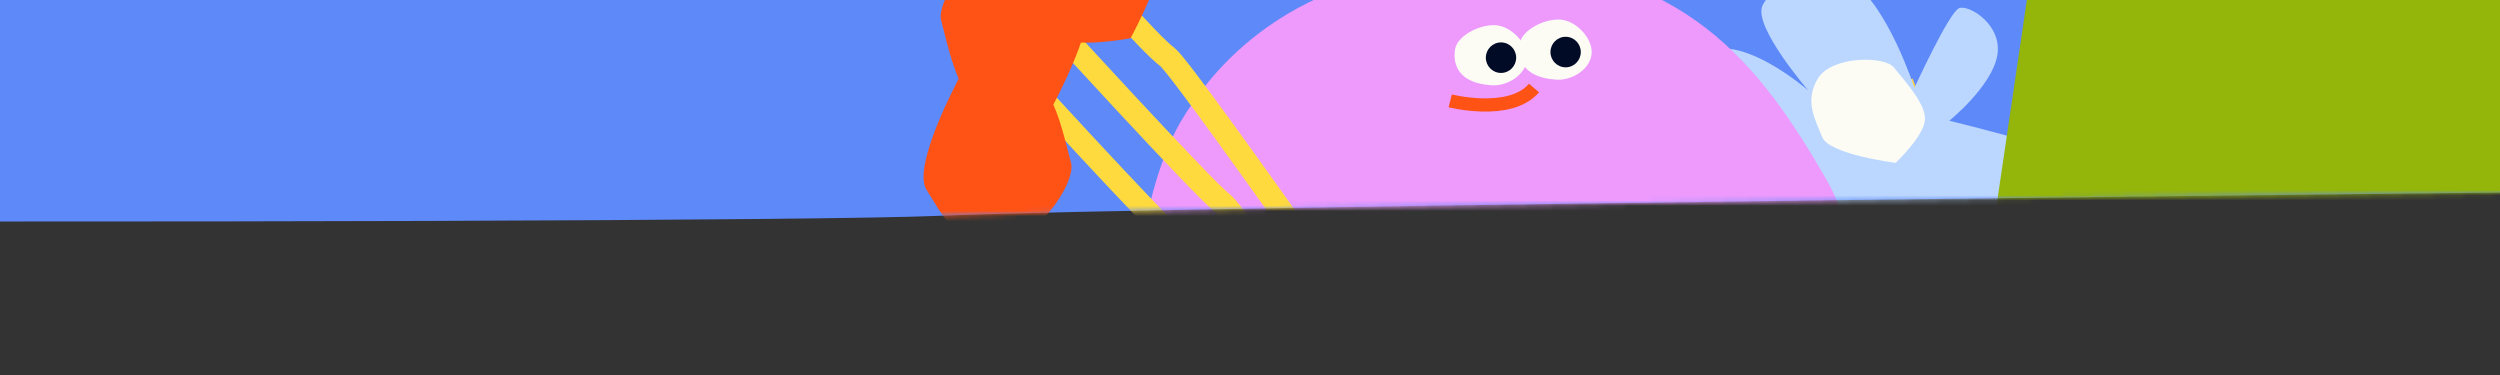 <?xml version="1.0" encoding="UTF-8"?> <svg xmlns="http://www.w3.org/2000/svg" width="480" height="72" viewBox="0 0 480 72" fill="none"><rect x="0" y="0" width="480" height="72" fill="#333333" stroke="none"/><path d="M498.192 36.773C498.192 36.773 225.149 39.526 180.2 41.44C135.251 43.353 -320.155 43.016 -387.893 38.337C-455.632 33.657 -618.504 42.18 -618.504 42.18C-618.504 42.18 -594.311 -16.408 -585.826 -28.871C-577.341 -41.334 -464.021 -41.468 -398.901 -27.6C-333.78 -13.733 489.962 -27.207 489.962 -27.207L498.192 36.773Z" fill="#5E89F9"></path><mask id="mask0_6749_7552" style="mask-type:alpha" maskUnits="userSpaceOnUse" x="-619" y="-39" width="1118" height="82"><path d="M498.452 36.812C498.452 36.812 225.345 39.544 180.386 41.453C135.427 43.362 -320.085 42.994 -387.84 38.314C-455.595 33.634 -618.504 42.139 -618.504 42.139C-618.504 42.139 -594.31 -16.397 -585.823 -28.848C-577.337 -41.3 -463.991 -41.426 -398.854 -27.566C-333.717 -13.707 490.216 -27.113 490.216 -27.113L498.452 36.812Z" fill="#83A5FF"></path></mask><g mask="url(#mask0_6749_7552)"><path d="M365.441 15.769L376.936 46.164L388.565 58.107C388.565 58.107 412.006 72.245 415.534 73.88C423.593 77.614 437.929 85.24 437.929 85.24" stroke="#FFD243" stroke-width="3.837" stroke-miterlimit="10"></path><path d="M334.4 58.705C334.4 58.705 351.52 62.459 356.378 60.21C361.236 57.963 360.508 39.305 360.508 39.305C360.508 39.305 378.648 50.603 386.441 46.822C394.234 43.041 397.868 30.906 394.829 29.175C391.788 27.446 374.264 23.182 374.264 23.182C374.264 23.182 382.359 16.648 383.466 10.734C384.573 4.82 378.087 0.85 376.165 1.566C374.242 2.282 367.573 16.868 367.573 16.868C367.573 16.868 362.391 0.97 355.5 -3.509C348.608 -7.989 340.209 -2.881 338.389 1.097C336.57 5.074 347.217 17.399 347.217 17.399C347.217 17.399 329.635 1.981 324.151 13.681C318.668 25.382 347.637 30.448 347.637 30.448C347.637 30.448 331.966 55.649 334.4 58.705Z" fill="#BBD7FF"></path><path d="M363.97 31.263C363.97 31.263 351.191 29.682 349.854 26.301C348.517 22.92 346.407 19.419 349.038 15.064C351.669 10.71 361.821 10.694 363.623 12.957C365.425 15.22 369.802 19.865 369.593 23.007C369.385 26.149 363.97 31.263 363.97 31.263Z" fill="#FCFCF5"></path><path d="M260.287 128.778C260.287 128.778 227.417 106.139 221.074 80.014C214.731 53.89 221.65 31.831 226.84 23.123C232.03 14.415 247.022 -6.484 285.082 -7.065C323.142 -7.646 338.134 12.672 350.82 34.733C363.506 56.794 355.433 111.361 321.41 126.456C287.387 141.551 260.287 128.778 260.287 128.778Z" fill="#ED9AFC"></path><path d="M279.371 9.494C279.824 6.63 284.68 4.421 287.627 4.892C290.573 5.363 293.609 8.787 293.156 11.651C292.702 14.516 289.357 16.56 286.379 16.372C279.984 15.969 278.917 12.358 279.371 9.494Z" fill="#FCFCF5"></path><path d="M288.193 14.005C289.802 14.005 291.106 12.693 291.106 11.073C291.106 9.454 289.802 8.142 288.193 8.142C286.585 8.142 285.281 9.454 285.281 11.073C285.281 12.693 286.585 14.005 288.193 14.005Z" fill="#020B26"></path><path d="M291.777 8.415C292.23 5.551 297.086 3.342 300.033 3.813C302.98 4.286 306.015 7.709 305.562 10.573C305.108 13.437 301.763 15.482 298.785 15.293C292.39 14.89 291.324 11.279 291.777 8.415Z" fill="#FCFCF5"></path><path d="M300.602 12.926C302.21 12.926 303.514 11.613 303.514 9.994C303.514 8.375 302.21 7.062 300.602 7.062C298.993 7.062 297.689 8.375 297.689 9.994C297.689 11.613 298.993 12.926 300.602 12.926Z" fill="#020B26"></path><path d="M278.447 19.363C278.447 19.363 289.935 22.293 294.53 16.896" stroke="#FF5215" stroke-width="2.539" stroke-miterlimit="10"></path><path d="M284.193 94.809C284.193 94.809 227.669 13.574 224.135 10.948C220.6 8.322 208.195 -6.026 208.195 -6.026" stroke="#FFDA3E" stroke-width="4.434" stroke-miterlimit="10"></path><path d="M277.764 98.109C277.764 98.109 238.112 41.511 234.577 38.886C231.041 36.261 199.744 2.013 199.744 2.013" stroke="#FFDA3E" stroke-width="4.434" stroke-miterlimit="10"></path><path d="M270.225 106.494C270.225 106.494 230.573 49.896 227.038 47.27C223.502 44.645 192.205 10.398 192.205 10.398" stroke="#FFDA3E" stroke-width="4.434" stroke-miterlimit="10"></path><path d="M217.075 7.326C217.075 7.326 226.209 -9.466 223.338 -13.987C220.466 -18.508 218.12 -24.065 210.668 -24.629C203.216 -25.194 194.447 -12.945 195.586 -8.826C196.725 -4.705 198.482 4.572 202.401 7.02C206.321 9.469 217.075 7.326 217.075 7.326Z" fill="#FF5215"></path><path d="M202.206 20.141C202.206 20.141 211.34 3.349 208.469 -1.172C205.598 -5.693 203.25 -11.249 195.799 -11.814C188.347 -12.378 179.578 -0.13 180.717 3.989C181.855 8.108 183.613 17.387 187.532 19.836C191.453 22.286 202.206 20.141 202.206 20.141Z" fill="#FF5215"></path><path d="M184.093 15.098C184.093 15.098 175.005 31.916 177.891 36.427C180.774 40.94 183.139 46.489 190.591 47.034C198.043 47.575 206.78 35.303 205.628 31.186C204.475 27.069 202.693 17.795 198.767 15.358C194.843 12.922 184.093 15.098 184.093 15.098Z" fill="#FF5215"></path><path d="M554.007 39.272L550.32 -17.804L390.76 -10.859L383.25 40.066L554.007 39.272Z" fill="#94B509"></path></g></svg> 